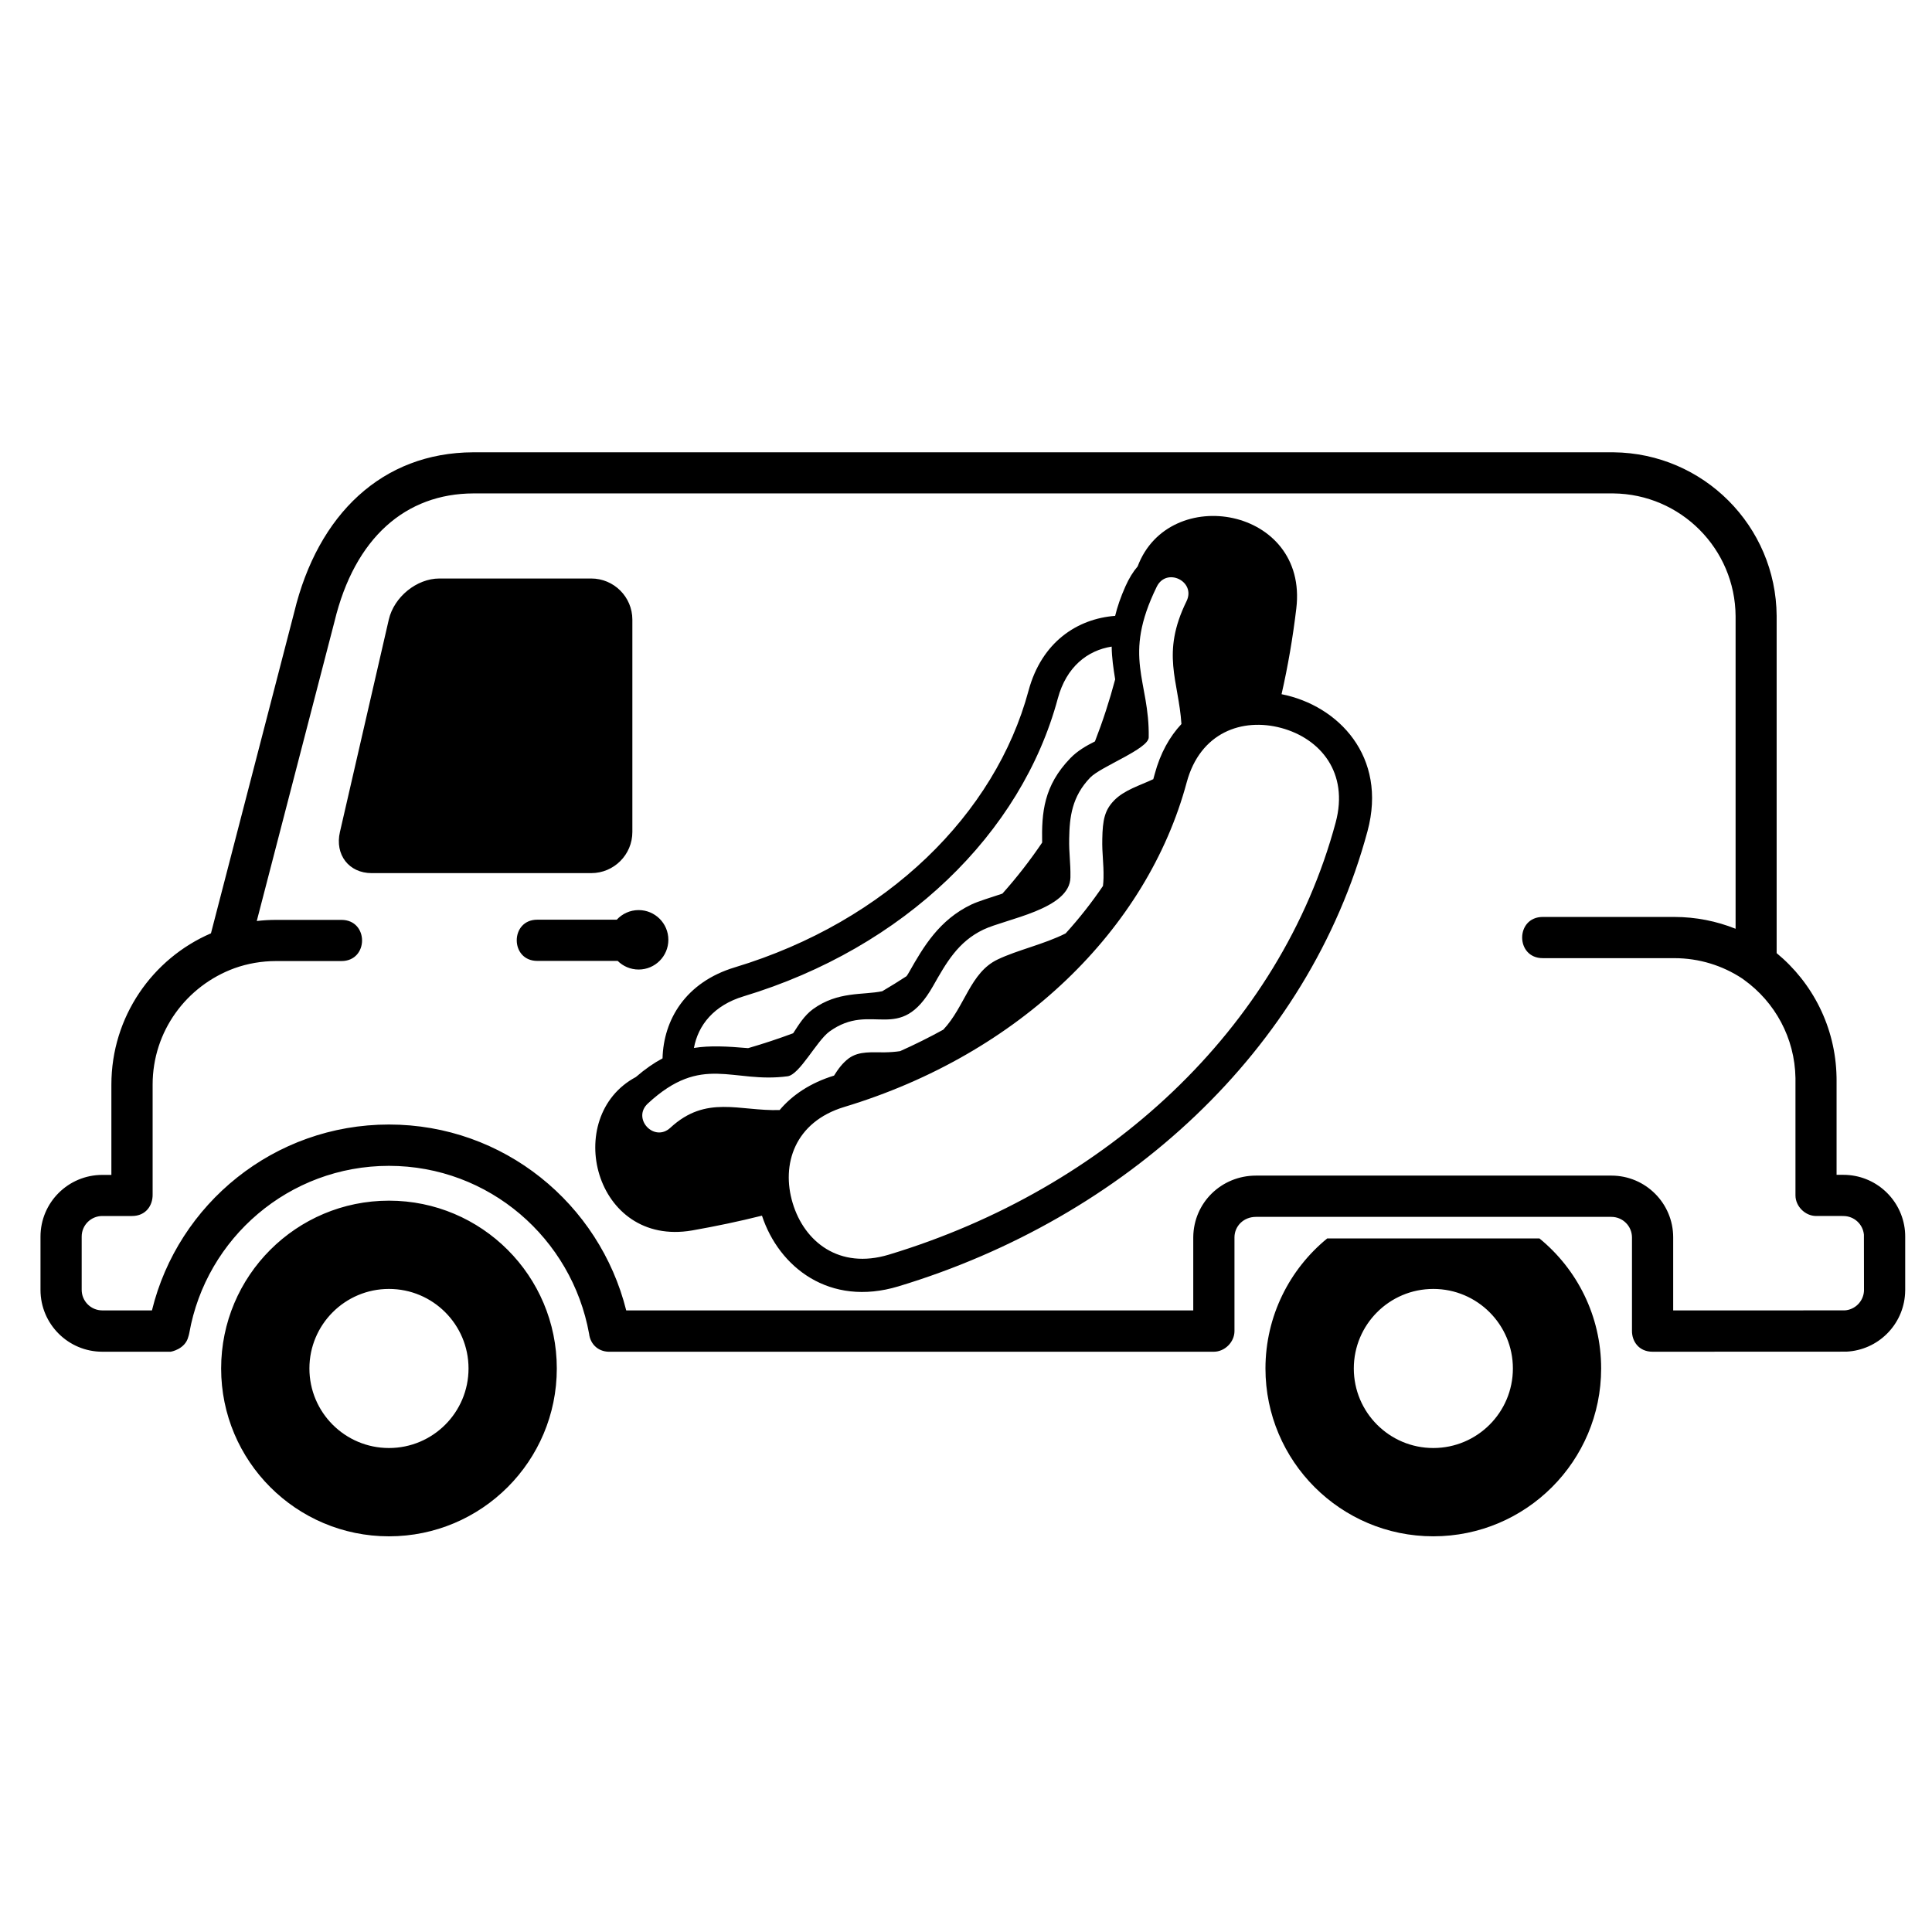 <svg xmlns="http://www.w3.org/2000/svg" xmlns:xlink="http://www.w3.org/1999/xlink" version="1.1" x="0px" y="0px" viewBox="0 0 100 100" enable-background="new 0 0 100 100" xml:space="preserve"><path fill="#000000" d="M11.446,70.832c0-4.797,3.889-8.686,8.687-8.686c4.798,0,8.687,3.889,8.687,8.686s-3.889,8.688-8.687,8.688  C15.334,79.52,11.446,75.629,11.446,70.832z M16.015,70.832c0,2.273,1.842,4.117,4.118,4.117c2.275,0,4.118-1.844,4.118-4.117  s-1.843-4.117-4.118-4.117S16.015,68.559,16.015,70.832z M70.073,70.832c0,2.273,1.841,4.117,4.115,4.117s4.119-1.844,4.119-4.117  s-1.845-4.117-4.119-4.117S70.073,68.559,70.073,70.832z M68.698,64.1h10.982c1.951,1.593,3.195,4.018,3.195,6.732  c0,4.797-3.888,8.687-8.688,8.687c-4.796,0-8.687-3.89-8.687-8.687C65.502,68.117,66.749,65.692,68.698,64.1z M95.299,62.939h-1.298  c-0.566,0-1.068-0.5-1.068-1.066v-0.117v-5.838v-0.115c-0.033-2.093-1.072-3.941-2.658-5.084l-0.105-0.076  c-1.01-0.664-2.214-1.049-3.514-1.049h-6.802c-1.423,0-1.423-2.133,0-2.133h6.802c1.122,0,2.195,0.218,3.178,0.612V31.897  c-0.021-3.494-2.842-6.324-6.333-6.358h-0.065h-58.93c-3.497,0.01-6.144,2.282-7.192,6.629L13.29,47.672  c0.333-0.04,0.668-0.059,1.006-0.059h3.377c1.423,0,1.423,2.131,0,2.131h-3.377c-0.758,0-1.486,0.13-2.16,0.371  C9.646,51.027,7.9,53.381,7.9,56.139v5.684c0.01,0.566-0.345,1.117-1.068,1.117H5.295c-0.589,0-1.067,0.475-1.067,1.066v2.754  c0,0.588,0.477,1.066,1.067,1.066h2.57c1.349-5.521,6.326-9.621,12.267-9.621c5.943,0,10.901,4.104,12.281,9.621h29.35v-3.794  c0.02-1.786,1.46-3.183,3.248-3.183h18.29h0.104c1.766,0,3.199,1.432,3.199,3.197v3.781l8.878-0.002  c0.528-0.032,0.956-0.455,0.996-0.983l0.002-0.081l-0.004-2.855c-0.052-0.542-0.507-0.965-1.064-0.965L95.299,62.939L95.299,62.939z   M95.065,60.809h0.233h0.115c1.667,0,3.034,1.273,3.187,2.9c0.009,0.1,0.013,0.197,0.013,0.299v2.77l-0.004,0.102l-0.002,0.072  c-0.094,1.632-1.407,2.932-3.04,3.009h-0.111l-9.92,0.004c-0.717,0-1.071-0.548-1.065-1.085v-4.828c0-0.589-0.476-1.067-1.069-1.067  h-0.103h-18.29c-0.647,0-1.107,0.483-1.113,1.051v4.862c0,0.568-0.503,1.067-1.069,1.067H31.597  c-0.268,0.013-0.537-0.06-0.746-0.236c-0.208-0.176-0.328-0.425-0.359-0.69c-0.893-4.945-5.186-8.695-10.361-8.695  c-5.166,0-9.46,3.732-10.332,8.647c-0.014,0.069-0.03,0.138-0.051,0.197c-0.163,0.655-0.911,0.777-0.911,0.777H5.295  c-1.764,0-3.199-1.433-3.199-3.2V64.01c0-1.768,1.435-3.197,3.199-3.197h0.47v-4.67c0-3.514,2.124-6.529,5.154-7.834l4.311-16.626  c1.224-5.063,4.554-8.253,9.258-8.272h58.948h0.079c4.652,0.046,8.413,3.815,8.444,8.469v17.454c1.852,1.526,3.049,3.823,3.1,6.407  l0.002,0.168v4.904h0.004V60.809z M30.6,45.193H19.238c-1.179,0-1.915-0.954-1.643-2.131l2.528-10.989  c0.271-1.176,1.443-2.13,2.623-2.13H30.6c1.176,0,2.131,0.955,2.131,2.13v10.989C32.732,44.24,31.776,45.193,30.6,45.193z   M27.81,47.603h4.114c0.28-0.305,0.684-0.497,1.131-0.497c0.849,0,1.539,0.688,1.539,1.538c0,0.851-0.689,1.539-1.539,1.539  c-0.423,0-0.806-0.172-1.084-0.447H27.81C26.392,49.737,26.392,47.603,27.81,47.603z M41.03,62.275  c0.604,2.006,2.41,3.441,4.975,2.666c11.246-3.397,20.246-11.658,23.129-22.369c0.693-2.585-0.795-4.347-2.818-4.893  c-2.023-0.542-4.197,0.232-4.893,2.818c-2.049,7.606-8.655,14.059-17.727,16.8C41.133,58.073,40.423,60.269,41.03,62.275z   M57.54,33.468c-1.25,0.196-2.346,1.043-2.789,2.689c-1.877,6.977-7.941,12.897-16.26,15.412c-1.547,0.466-2.358,1.497-2.573,2.673  c0.831-0.132,1.72-0.084,2.805,0.01c0.806-0.234,1.581-0.492,2.331-0.771c0.294-0.447,0.568-0.912,1.028-1.25  c1.294-0.935,2.573-0.715,3.585-0.926c0.43-0.252,0.847-0.513,1.255-0.778c0.047-0.063,0.089-0.134,0.133-0.21  c0.737-1.304,1.557-2.705,3.23-3.502c0.338-0.159,0.956-0.349,1.6-0.562c0.748-0.837,1.432-1.718,2.056-2.641  c-0.028-1.549,0.079-2.94,1.459-4.368c0.376-0.387,0.819-0.64,1.274-0.868c0.406-1.041,0.755-2.114,1.047-3.212  C57.628,34.59,57.548,34.046,57.54,33.468z M43.938,54.775c0.541-0.389,1.224-0.296,1.847-0.306  c0.291-0.005,0.556-0.024,0.804-0.062c0.771-0.344,1.515-0.715,2.236-1.112c1.125-1.194,1.391-2.958,2.814-3.633  c1.031-0.493,2.404-0.787,3.518-1.349c0.712-0.784,1.354-1.603,1.932-2.455c0.016-0.132,0.025-0.268,0.029-0.413  c0.015-0.78-0.081-1.235-0.064-2.014c0.018-0.997,0.125-1.495,0.607-1.995c0.535-0.551,1.332-0.775,2.033-1.106l0.076-0.274  c0.289-1.075,0.771-1.929,1.381-2.581c-0.148-2.25-1.07-3.639,0.264-6.357c0.5-1.025-1.037-1.776-1.541-0.751  c-1.801,3.676-0.366,4.832-0.417,7.801c-0.011,0.595-2.47,1.504-3.027,2.078c-0.949,0.985-1.071,2.042-1.089,3.156  c-0.016,0.78,0.078,1.233,0.064,2.013c-0.027,1.652-3.328,2.14-4.506,2.702c-1.312,0.625-1.926,1.726-2.599,2.912  c-1.748,3.09-3.157,0.762-5.373,2.367c-0.664,0.49-1.537,2.231-2.164,2.312c-2.867,0.383-4.41-1.203-7.231,1.41  c-0.835,0.775,0.324,2.029,1.164,1.256c1.859-1.721,3.57-0.852,5.657-0.918c0.655-0.775,1.584-1.404,2.817-1.783  C43.376,55.344,43.602,55.027,43.938,54.775z M34.293,54.781c0.051-1.994,1.188-3.943,3.743-4.712  c7.891-2.386,13.485-7.948,15.2-14.317c0.681-2.531,2.535-3.728,4.484-3.875c0.111-0.464,0.283-0.965,0.529-1.521  c0.188-0.422,0.401-0.766,0.635-1.038c1.62-4.322,8.838-3.063,8.213,2.171c-0.178,1.505-0.433,2.99-0.764,4.443  c2.939,0.581,5.488,3.23,4.449,7.089C67.72,54.396,58.21,63.045,46.5,66.582c-3.573,1.078-6.185-1-7.061-3.66  c-1.167,0.293-2.374,0.547-3.618,0.766c-5.066,0.871-6.745-5.891-2.909-7.941C33.395,55.33,33.85,55.016,34.293,54.781z"></path></svg>